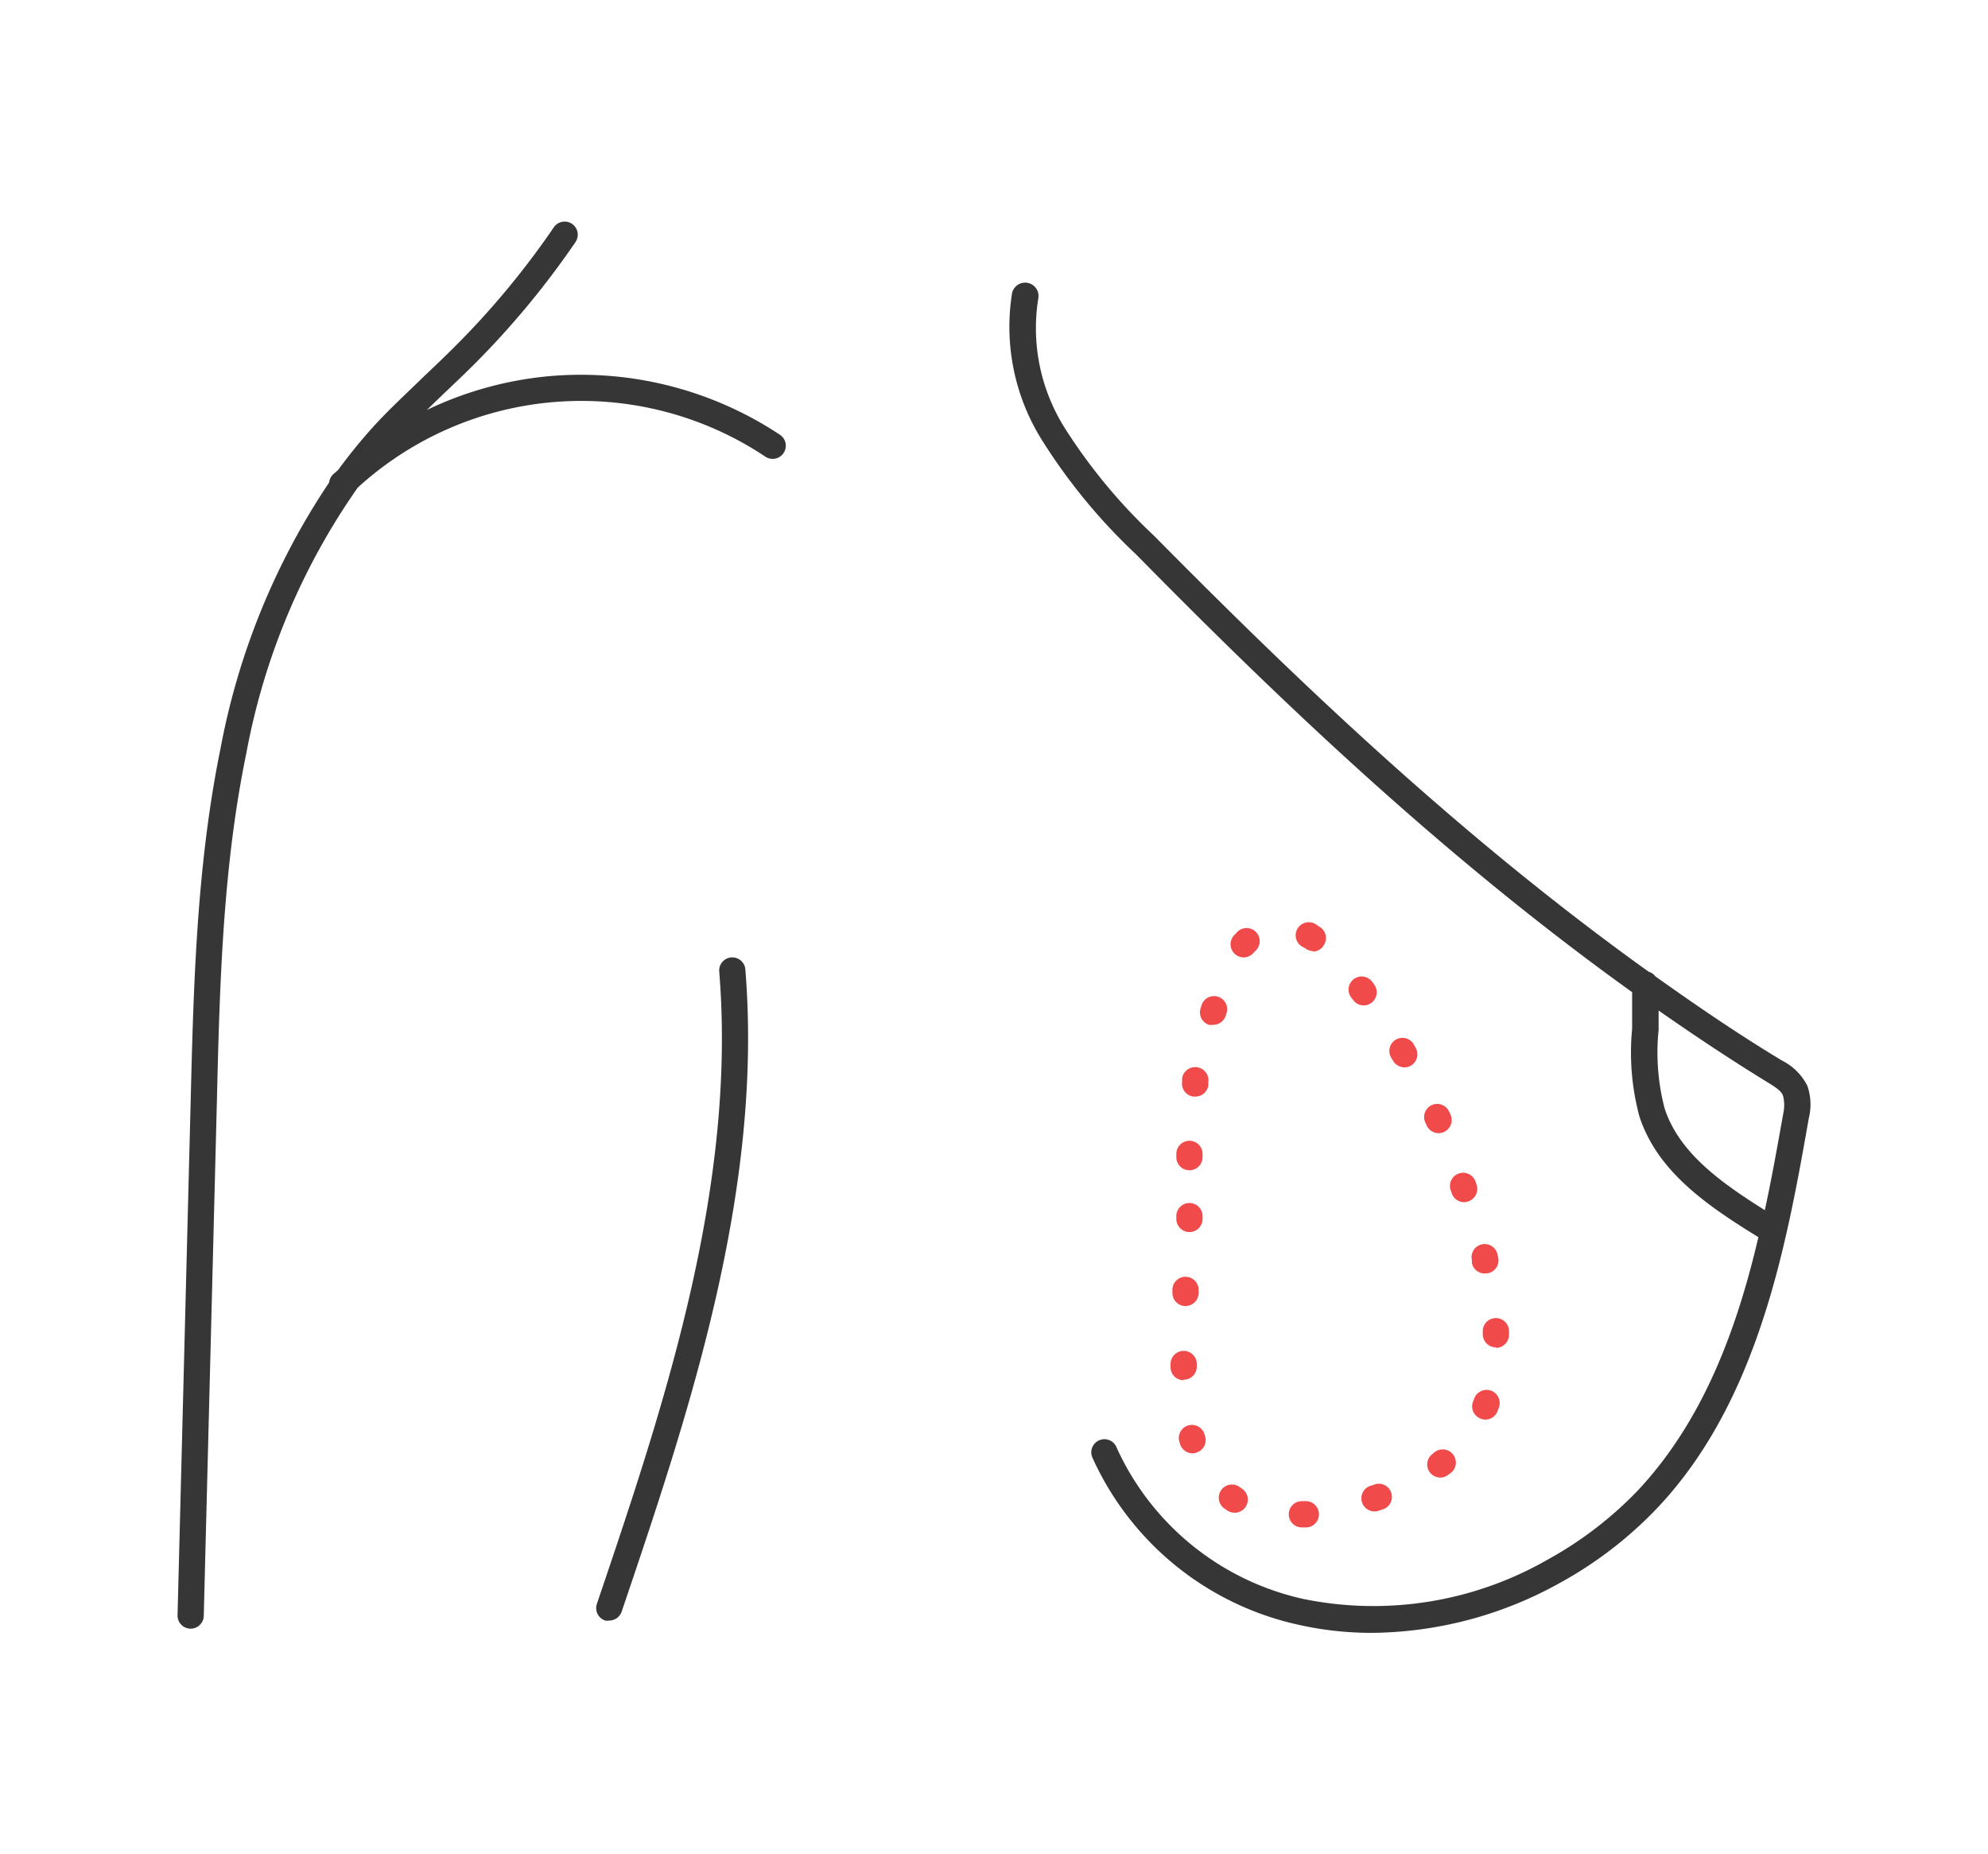 <svg id="Layer_1" data-name="Layer 1" xmlns="http://www.w3.org/2000/svg" viewBox="0 0 151.61 141.37"><defs><style>.cls-1{fill:#363636;}.cls-2{fill:#f14a4b;}</style></defs><path class="cls-1" d="M41.9,28.68a27.3,27.3,0,0,0-9.35,2.58l1.15-1.11c.78-.74,1.56-1.48,2.32-2.23a65.16,65.16,0,0,0,7.86-9.45,1,1,0,1,0-1.65-1.13,63,63,0,0,1-7.62,9.16c-.75.75-1.51,1.47-2.28,2.2C31,30,29.65,31.23,28.4,32.61a41.17,41.17,0,0,0-2.61,3.22l-.4.35a1.06,1.06,0,0,0-.29.61,54.33,54.33,0,0,0-8.28,20.27C15,65.94,14.76,75.09,14.54,84l-1,39.18a1,1,0,0,0,1,1h0a1,1,0,0,0,1-1l1-39.18c.21-8.77.44-17.83,2.24-26.54a51.67,51.67,0,0,1,8.5-20.28,25.3,25.3,0,0,1,31.09-2.36,1,1,0,0,0,1.11-1.67A27.47,27.47,0,0,0,41.9,28.68Z"/><path class="cls-1" d="M55.77,73a1,1,0,0,0-.92,1.07c1.36,16.64-4.32,33.42-9.33,48.22a1,1,0,0,0,.63,1.27.86.86,0,0,0,.32,0,1,1,0,0,0,.94-.68c5.08-15,10.82-32,9.43-49A1,1,0,0,0,55.77,73Z"/><path class="cls-1" d="M137.83,82.78a4.35,4.35,0,0,0-1.92-1.91c-3.32-2-6.53-4.19-9.66-6.42a1,1,0,0,0-.52-.36C111.2,63.68,98.68,51.64,88,40.84a42.17,42.17,0,0,1-6.82-8.24,14.28,14.28,0,0,1-2-9.83,1,1,0,0,0-2-.4A16.26,16.26,0,0,0,79.49,33.6a44,44,0,0,0,7.13,8.65c10.67,10.84,23.24,22.92,37.85,33.4,0,.92,0,1.87,0,2.8a18.74,18.74,0,0,0,.56,6.69c1.37,4.16,5.07,6.73,9.07,9.19-1.64,7-4.2,14-9.22,19.34a28.7,28.7,0,0,1-6.86,5.25,26.7,26.7,0,0,1-18.6,3,20.5,20.5,0,0,1-14.26-11.54,1,1,0,1,0-1.84.78,22.54,22.54,0,0,0,15.65,12.71,25.4,25.4,0,0,0,5.67.63A29.93,29.93,0,0,0,119,120.67a30.4,30.4,0,0,0,7.33-5.63c7.79-8.18,9.92-20.18,11.62-29.81A4.31,4.31,0,0,0,137.83,82.78ZM136,84.88c-.42,2.35-.86,4.85-1.41,7.39-3.45-2.16-6.55-4.42-7.64-7.75a16.88,16.88,0,0,1-.46-6c0-.48,0-1,0-1.47,2.72,1.9,5.5,3.75,8.37,5.51.43.27,1,.6,1.12,1A2.87,2.87,0,0,1,136,84.88Z"/><path class="cls-2" d="M99.33,116.46a1,1,0,0,1-.09-2l.24,0a1,1,0,0,1,.2,2l-.27,0Zm-5.18-1.12a1.07,1.07,0,0,1-.56-.17l-.24-.17a1,1,0,0,1,1.2-1.61l.17.12a1,1,0,0,1-.57,1.83Zm10.68-.1a1,1,0,0,1-.32-1.95l.23-.07a1,1,0,1,1,.66,1.88l-.25.09A1.13,1.13,0,0,1,104.83,115.24Zm5-2.58a1,1,0,0,1-.6-1.79l.17-.14a1,1,0,0,1,1.4.15,1,1,0,0,1-.14,1.41l-.23.17A1,1,0,0,1,109.83,112.66ZM91,110.81a1,1,0,0,1-1-.69l-.08-.27a1,1,0,0,1,1.91-.57l.07.21a1,1,0,0,1-.64,1.26A.85.85,0,0,1,91,110.81Zm22.27-2.57a1,1,0,0,1-.37-.08,1,1,0,0,1-.56-1.3l.08-.2a1,1,0,1,1,1.88.68l-.1.27A1,1,0,0,1,113.22,108.24Zm-23-3a1,1,0,0,1-1-1V104a1,1,0,0,1,2,0v.2A1,1,0,0,1,90.24,105.2Zm23.81-2.51a1,1,0,0,1-1-1v-.23a1,1,0,0,1,.95-1,1,1,0,0,1,1.05,1v.27a1,1,0,0,1-1,1ZM90.41,99.58h-.06a1,1,0,0,1-.94-1h0l0-.23a1,1,0,0,1,1-1,1,1,0,0,1,1,1v.25A1,1,0,0,1,90.41,99.58Zm22.84-2.48a1,1,0,0,1-1-.8l0-.22a1,1,0,0,1,.76-1.2,1,1,0,0,1,1.19.75l.06.27a1,1,0,0,1-.78,1.18ZM90.71,93.94h0a1,1,0,0,1-1-1v-.25a1,1,0,1,1,2,.07V93A1,1,0,0,1,90.71,93.94Zm21-2.28a1,1,0,0,1-1-.69l-.08-.23a1,1,0,0,1,.64-1.27,1,1,0,0,1,1.26.63l.08.24a1,1,0,0,1-.63,1.26A.91.91,0,0,1,111.75,91.66Zm-21-2.43h0a1,1,0,0,1-1-1v-.25a1,1,0,0,1,1-1,1,1,0,0,1,1,1v.25A1,1,0,0,1,90.71,89.23Zm19-2.83a1,1,0,0,1-.91-.59l-.1-.22a1,1,0,0,1,.49-1.33,1,1,0,0,1,1.32.49l.11.24a1,1,0,0,1-.5,1.32A1,1,0,0,1,109.69,86.4ZM91.17,83.61H91a1,1,0,0,1-.85-1.13l0-.26a1,1,0,1,1,2,.31l0,.23A1,1,0,0,1,91.17,83.61Zm15.93-2.23a1,1,0,0,1-.86-.5l-.13-.21a1,1,0,1,1,1.73-1l.12.22a1,1,0,0,1-.36,1.36A.9.9,0,0,1,107.1,81.38ZM92.51,78.14a1.12,1.12,0,0,1-.31,0,1,1,0,0,1-.64-1.26l.07-.23a1,1,0,0,1,1.91.6l-.08.24A1,1,0,0,1,92.51,78.14ZM104,76.66a1,1,0,0,1-.81-.42l-.15-.19a1,1,0,1,1,1.61-1.19l.15.21a1,1,0,0,1-.22,1.4A1.05,1.05,0,0,1,104,76.66ZM94.85,73a1,1,0,0,1-.67-.26,1,1,0,0,1-.08-1.41l.2-.21a1,1,0,1,1,1.43,1.39l-.14.15A1,1,0,0,1,94.85,73Zm5.31-.48a1.06,1.06,0,0,1-.54-.16l-.19-.12a1,1,0,1,1,1-1.71l.23.15a1,1,0,0,1,.3,1.38A1,1,0,0,1,100.16,72.56Z"/></svg>